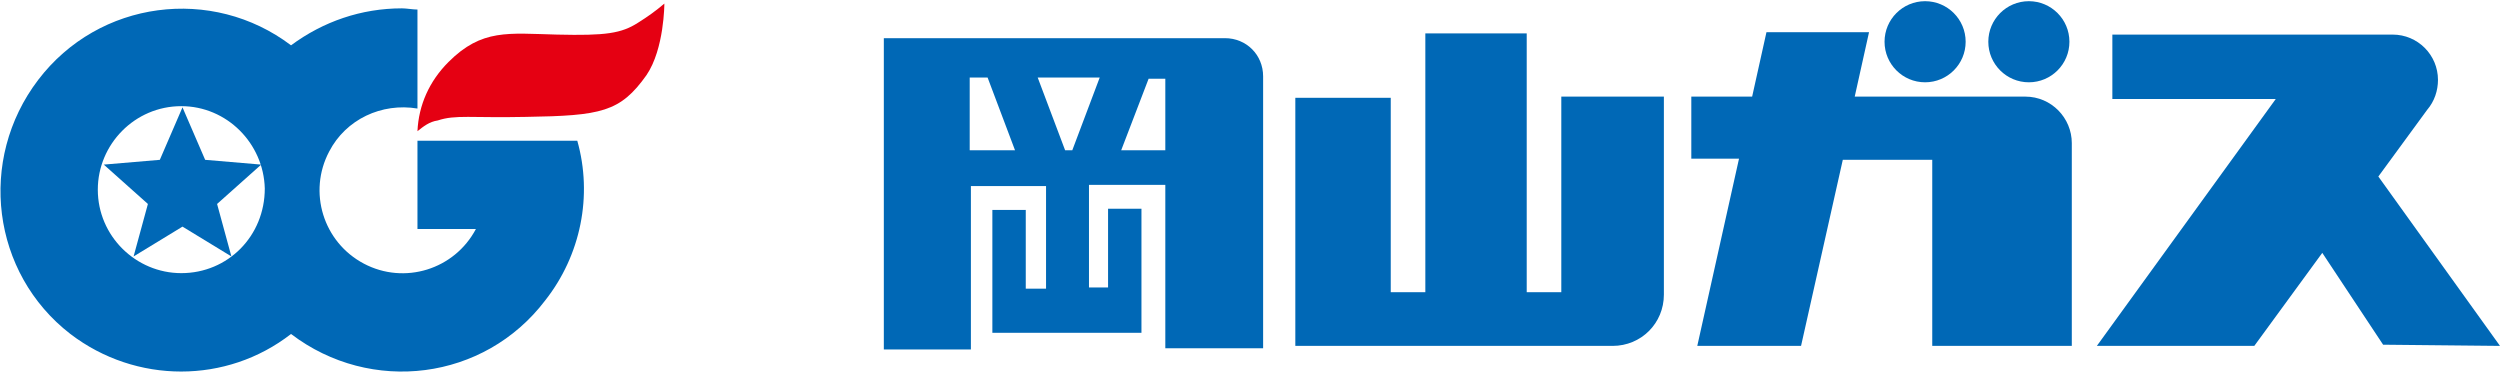 <?xml version="1.0" encoding="utf-8"?>
<!-- Generator: Adobe Illustrator 22.1.0, SVG Export Plug-In . SVG Version: 6.00 Build 0)  -->
<svg version="1.1" id="レイヤー_1" xmlns="http://www.w3.org/2000/svg" xmlns:xlink="http://www.w3.org/1999/xlink" x="0px"
	 y="0px" viewBox="0 0 209.6 31.2" style="enable-background:new 0 0 209.6 31.2;" xml:space="preserve">
<style type="text/css">
	.st0{fill:#0068B6;}
	.st1{fill:#E50012;}
</style>
<g id="レイヤー_2_1_">
	<g id="base">
		<g>
			<path class="st0" d="M48.4,11.8H35v7.4h4.9c-1.8,3.4-6,4.7-9.4,2.9c-3.4-1.8-4.7-6-2.9-9.4C29,10,32,8.6,35,9.1V0.8
				c-0.4,0-0.9-0.1-1.3-0.1c-3.4,0-6.6,1.1-9.3,3.1C17.8-1.2,8.3,0,3.2,6.7S-0.7,22.9,5.9,28c5.5,4.2,13.1,4.2,18.5,0
				c6.7,5.1,16.2,3.9,21.3-2.8C48.7,21.4,49.7,16.4,48.4,11.8L48.4,11.8z M15.2,22.9c-3.8,0-7-3.1-7-7c0-3.8,3.1-7,7-7
				c3.8,0,6.9,3.1,7,6.9C22.2,19.8,19.1,22.9,15.2,22.9C15.2,22.9,15.2,22.9,15.2,22.9z"/>
			<path class="st1" d="M35,11c0.1-2.2,1-4.2,2.6-5.8c2.8-2.8,5-2.4,9.1-2.3s5.4-0.1,6.8-1c0.8-0.5,1.5-1,2.2-1.6c0,0,0,3.8-1.5,6
				C52,9.4,50.4,9.7,44.1,9.8c-4.6,0.1-5.9-0.2-7.4,0.3C36,10.2,35.5,10.6,35,11z"/>
			<polygon class="st0" points="15.3,9 17.2,13.4 21.9,13.8 18.2,17.1 19.4,21.5 15.3,19 11.2,21.5 12.4,17.1 8.7,13.8 13.4,13.4 
							"/>
			<g>
				<path class="st0" d="M102.7,3.2H74.1v26.1h7.3V15.6h6.3v8.6H86v-6.6h-2.8v10.3h12.5V17.5h-2.8v6.6h-1.6v-8.6h6.4v13.7h8.2V6.5
					c0,0,0-0.1,0-0.1C105.9,4.6,104.5,3.2,102.7,3.2C102.7,3.2,102.7,3.2,102.7,3.2z M92.2,6.5l-2.3,6.1h-0.6L87,6.5H92.2z
					 M81.3,6.5h1.5l2.3,6.1h-3.8L81.3,6.5z M97.7,12.6H94l2.3-6h1.4V12.6z"/>
				<path class="st0" d="M139.5,24.5V8.1h-8.6v16.4H128V2.8h-8.5v21.7h-2.9V8.2h-8V29h26.6c2.4,0,4.3-1.9,4.3-4.3c0,0,0,0,0,0
					C139.5,24.6,139.5,24.6,139.5,24.5z"/>
				<path class="st0" d="M169.8,8.1h-14.3l1.2-5.4h-8.6l-1.2,5.4h-5.1v5.2h4L142.3,29h8.7l3.5-15.6h7.5V29h11.7V12
					C173.7,9.9,172,8.1,169.8,8.1C169.8,8.1,169.8,8.1,169.8,8.1z"/>
				<circle class="st0" cx="161.4" cy="3.5" r="3.4"/>
				<circle class="st0" cx="170.1" cy="3.5" r="3.4"/>
				<path class="st0" d="M209.6,29l-10.2-14.2l4.1-5.6c0.6-0.7,0.9-1.6,0.9-2.5c0-2.1-1.7-3.8-3.8-3.8l0,0h-23.5v5.4h13.7L175.8,29
					H189l5.7-7.8l5.1,7.7L209.6,29z"/>
			</g>
		</g>
	</g>
</g>
</svg>
